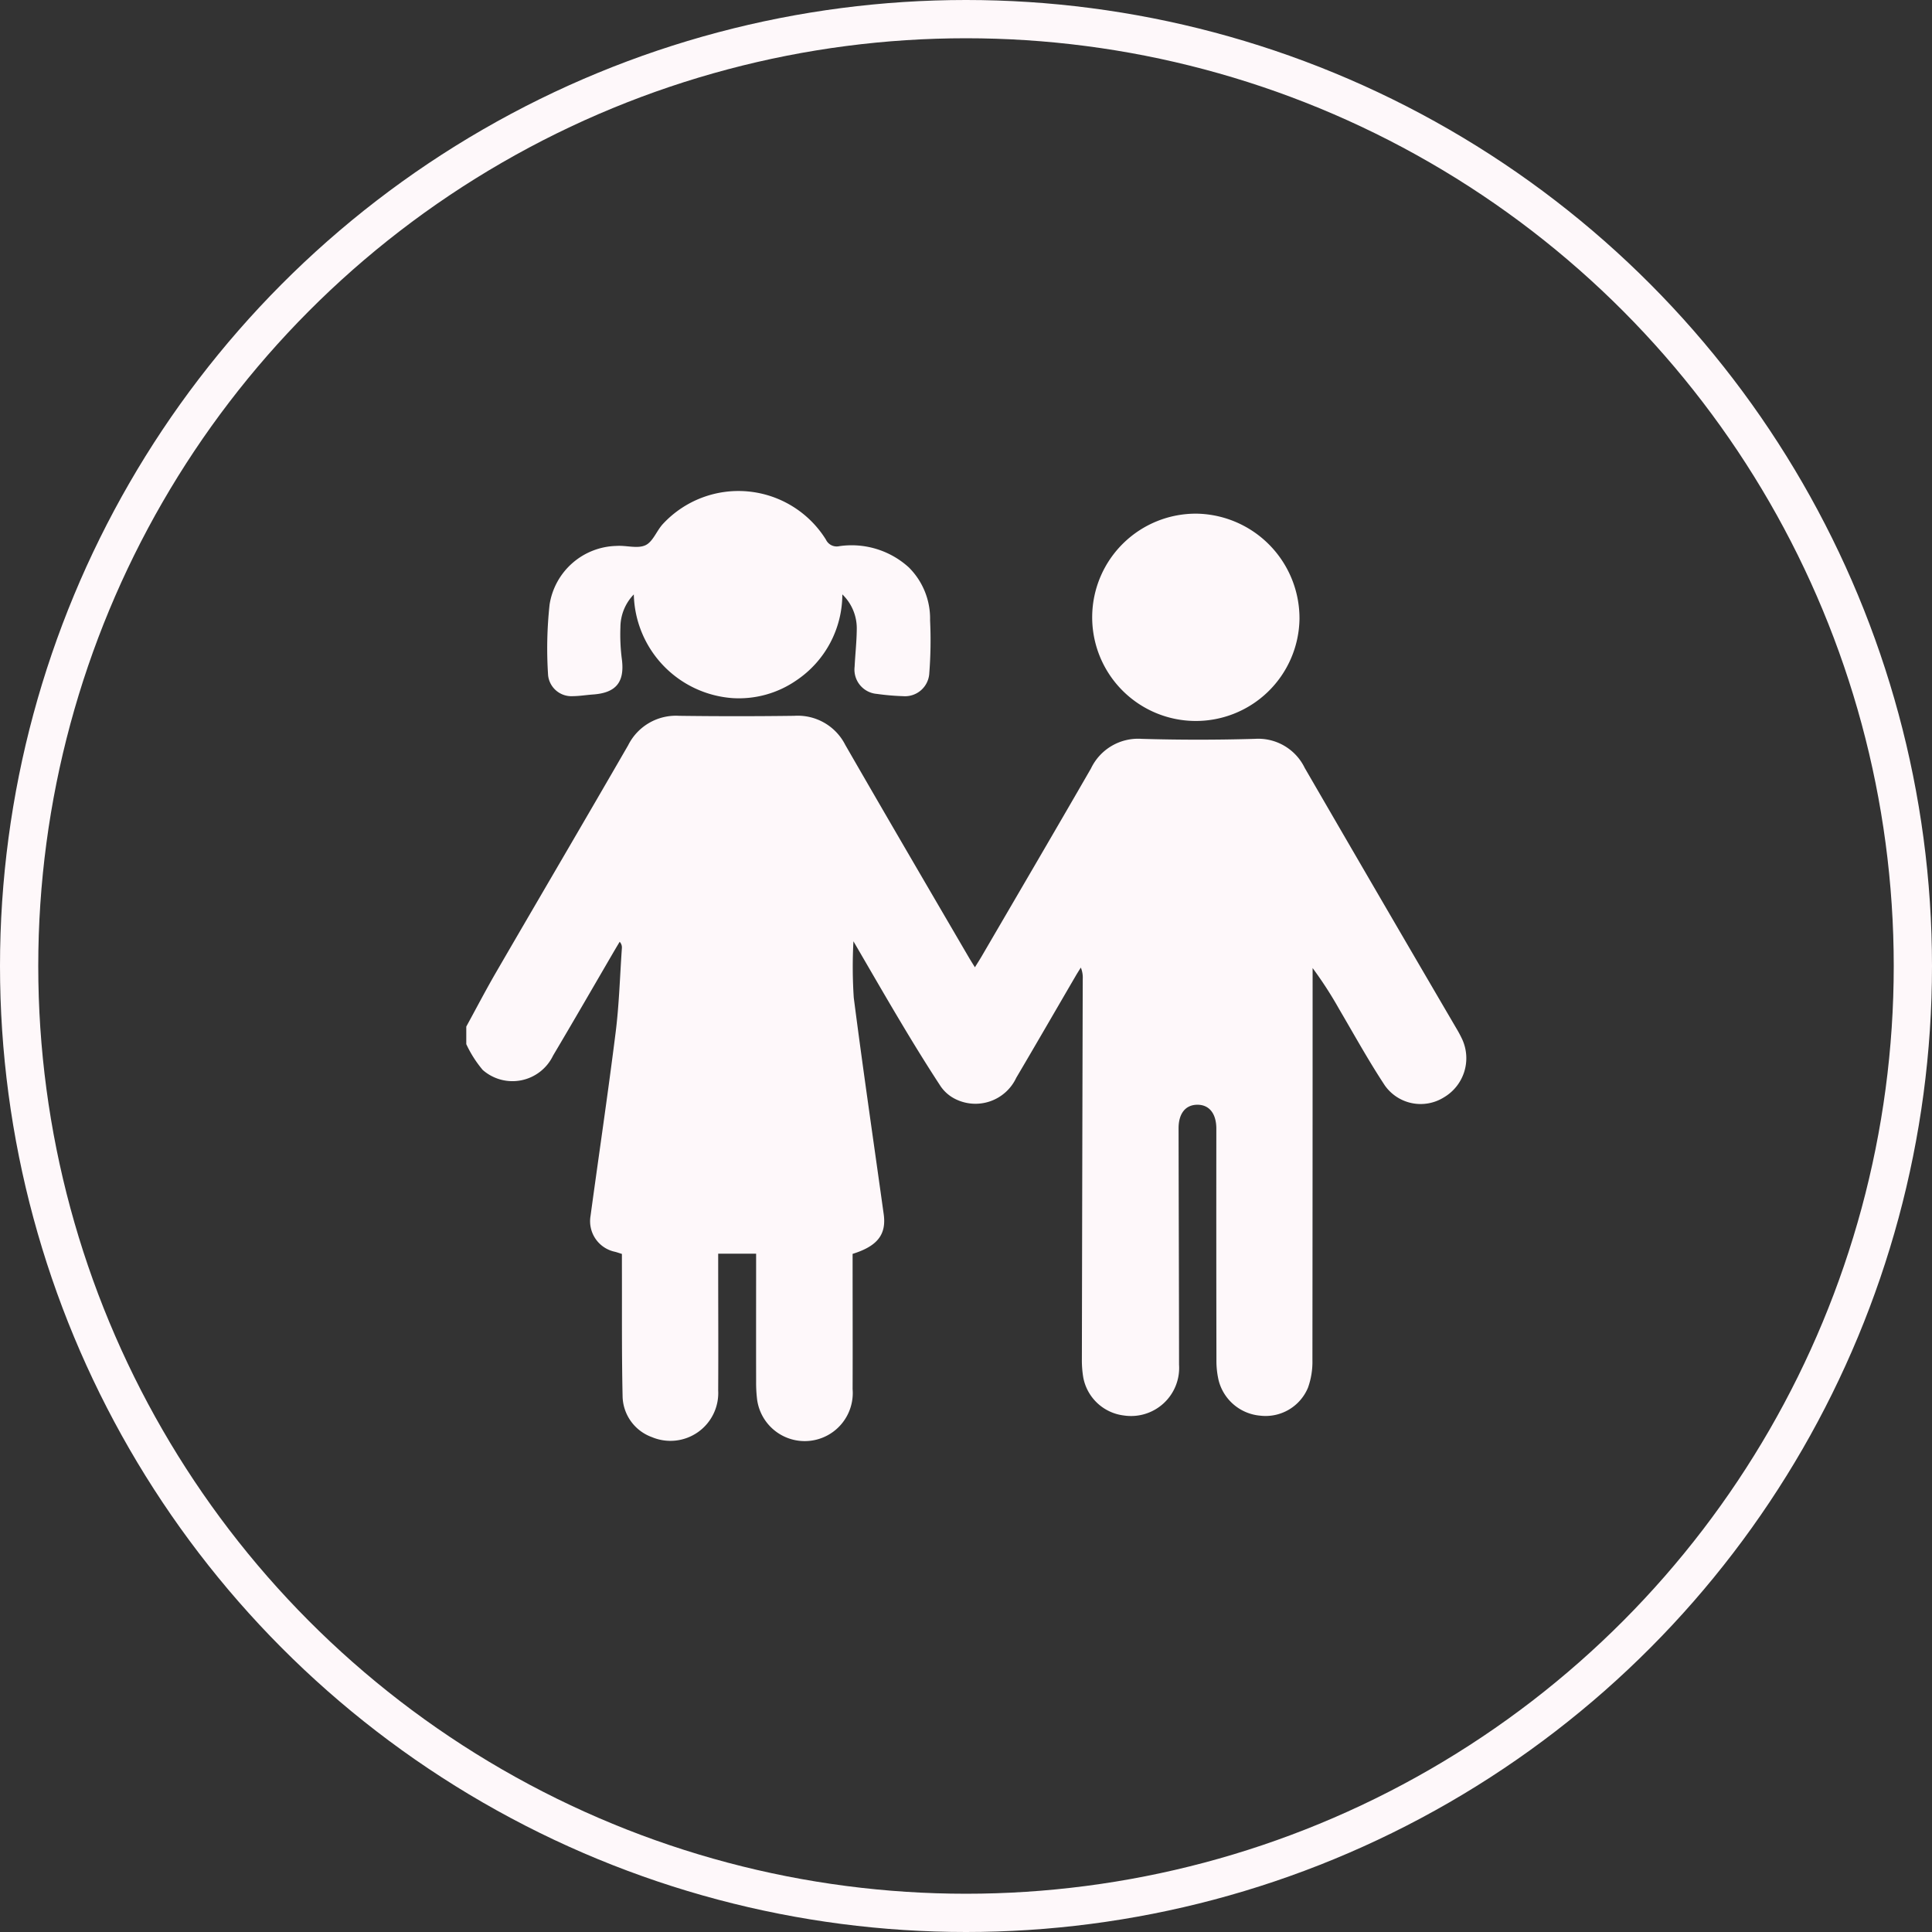 <svg xmlns="http://www.w3.org/2000/svg" width="101" height="101" viewBox="0 0 101 101">
  <rect x="0" y="0" width="101" height="101" fill="#333333" stroke="none"/>
  <g id="Group_180" data-name="Group 180" transform="translate(-2222.54 -4514.574)">
    <g id="Group_141" data-name="Group 141" transform="translate(1436 -36)">
      <circle id="Ellipse_30" data-name="Ellipse 30" cx="49.5" cy="49.5" r="49.5" transform="translate(787.54 4551.574)" fill="none" stroke="#fef8fa" stroke-miterlimit="10" stroke-width="2"/>
      <g id="Group_140" data-name="Group 140">
        <path id="Path_68" data-name="Path 68" d="M862.023,4607.941a2.291,2.291,0,0,1-3.088-.623c-.851-1.289-1.6-2.65-2.382-3.981a20.626,20.626,0,0,0-1.393-2.156v.532q0,9.981-.01,19.963a4.01,4.01,0,0,1-.232,1.443,2.4,2.4,0,0,1-2.5,1.462,2.462,2.462,0,0,1-2.176-1.865,4.538,4.538,0,0,1-.11-1.061q-.011-5.87-.005-11.744c0-.119,0-.238,0-.357-.008-.773-.376-1.229-.992-1.227s-.983.454-.982,1.234c.005,4.12.023,8.239.025,12.357a2.516,2.516,0,0,1-2.891,2.653,2.459,2.459,0,0,1-2.117-1.99,5.433,5.433,0,0,1-.072-.964q.018-9.932.045-19.861a1.378,1.378,0,0,0-.1-.6c-.089.144-.182.286-.266.432-1.037,1.776-2.064,3.558-3.11,5.33a2.355,2.355,0,0,1-3.205,1.1,2.012,2.012,0,0,1-.75-.659c-.707-1.08-1.386-2.18-2.047-3.289-.827-1.381-1.628-2.778-2.509-4.288a24.607,24.607,0,0,0,.017,2.951c.486,3.778,1.04,7.547,1.565,11.318.147,1.061-.328,1.669-1.626,2.073v.535c0,2.179.008,4.356,0,6.535a2.512,2.512,0,0,1-4.99.563,7.275,7.275,0,0,1-.054-.967c-.005-2.212,0-4.424,0-6.676h-1.983v.562c0,2.194.013,4.391,0,6.587a2.5,2.5,0,0,1-3.467,2.439,2.319,2.319,0,0,1-1.531-2.164c-.049-2.247-.027-4.493-.035-6.74,0-.22,0-.44,0-.672-.137-.042-.247-.082-.359-.111a1.633,1.633,0,0,1-1.282-1.869c.435-3.2.912-6.4,1.313-9.6.184-1.462.224-2.943.327-4.416a.436.436,0,0,0-.116-.322c-.089.149-.18.3-.268.45-1.07,1.835-2.131,3.677-3.214,5.5a2.354,2.354,0,0,1-3.679.749,6.042,6.042,0,0,1-.858-1.348v-.918c.52-.95,1.02-1.911,1.563-2.847,2.295-3.956,4.614-7.9,6.9-11.861a2.789,2.789,0,0,1,2.659-1.538q3.012.04,6.025,0a2.784,2.784,0,0,1,2.667,1.522c2.138,3.715,4.3,7.411,6.461,11.112.093.159.192.313.315.512.139-.225.248-.394.35-.568,1.909-3.274,3.827-6.546,5.72-9.831a2.728,2.728,0,0,1,2.644-1.543q2.96.087,5.922,0a2.7,2.7,0,0,1,2.606,1.52q3.951,6.82,7.93,13.62a6.106,6.106,0,0,1,.311.586A2.374,2.374,0,0,1,862.023,4607.941Z" fill="#fef8fa"/>
        <path id="Path_69" data-name="Path 69" d="M835.122,4585.753a1.273,1.273,0,0,1-1.374,1.215,12.811,12.811,0,0,1-1.371-.119,1.274,1.274,0,0,1-1.16-1.421c.032-.645.105-1.288.112-1.933a2.463,2.463,0,0,0-.754-1.848,5.425,5.425,0,0,1-2.392,4.488,5.285,5.285,0,0,1-3.328.936,5.563,5.563,0,0,1-5.181-5.422,2.48,2.48,0,0,0-.7,1.715,10,10,0,0,0,.076,1.677c.152,1.188-.3,1.755-1.509,1.839-.357.026-.712.085-1.069.088a1.224,1.224,0,0,1-1.278-1.082,21.213,21.213,0,0,1,.077-3.707,3.624,3.624,0,0,1,3.506-3.066c.505-.036,1.088.158,1.505-.036.394-.181.585-.763.919-1.118a5.386,5.386,0,0,1,8.517.826.621.621,0,0,0,.7.341,4.445,4.445,0,0,1,3.635,1.112,3.773,3.773,0,0,1,1.109,2.763A21.983,21.983,0,0,1,835.122,4585.753Z" fill="#fef8fa"/>
        <path id="Path_70" data-name="Path 70" d="M854.474,4582.927a5.419,5.419,0,1,1-5.352-5.5A5.474,5.474,0,0,1,854.474,4582.927Z" fill="#fef8fa"/>
      </g>
    </g>
  </g>
</svg>
